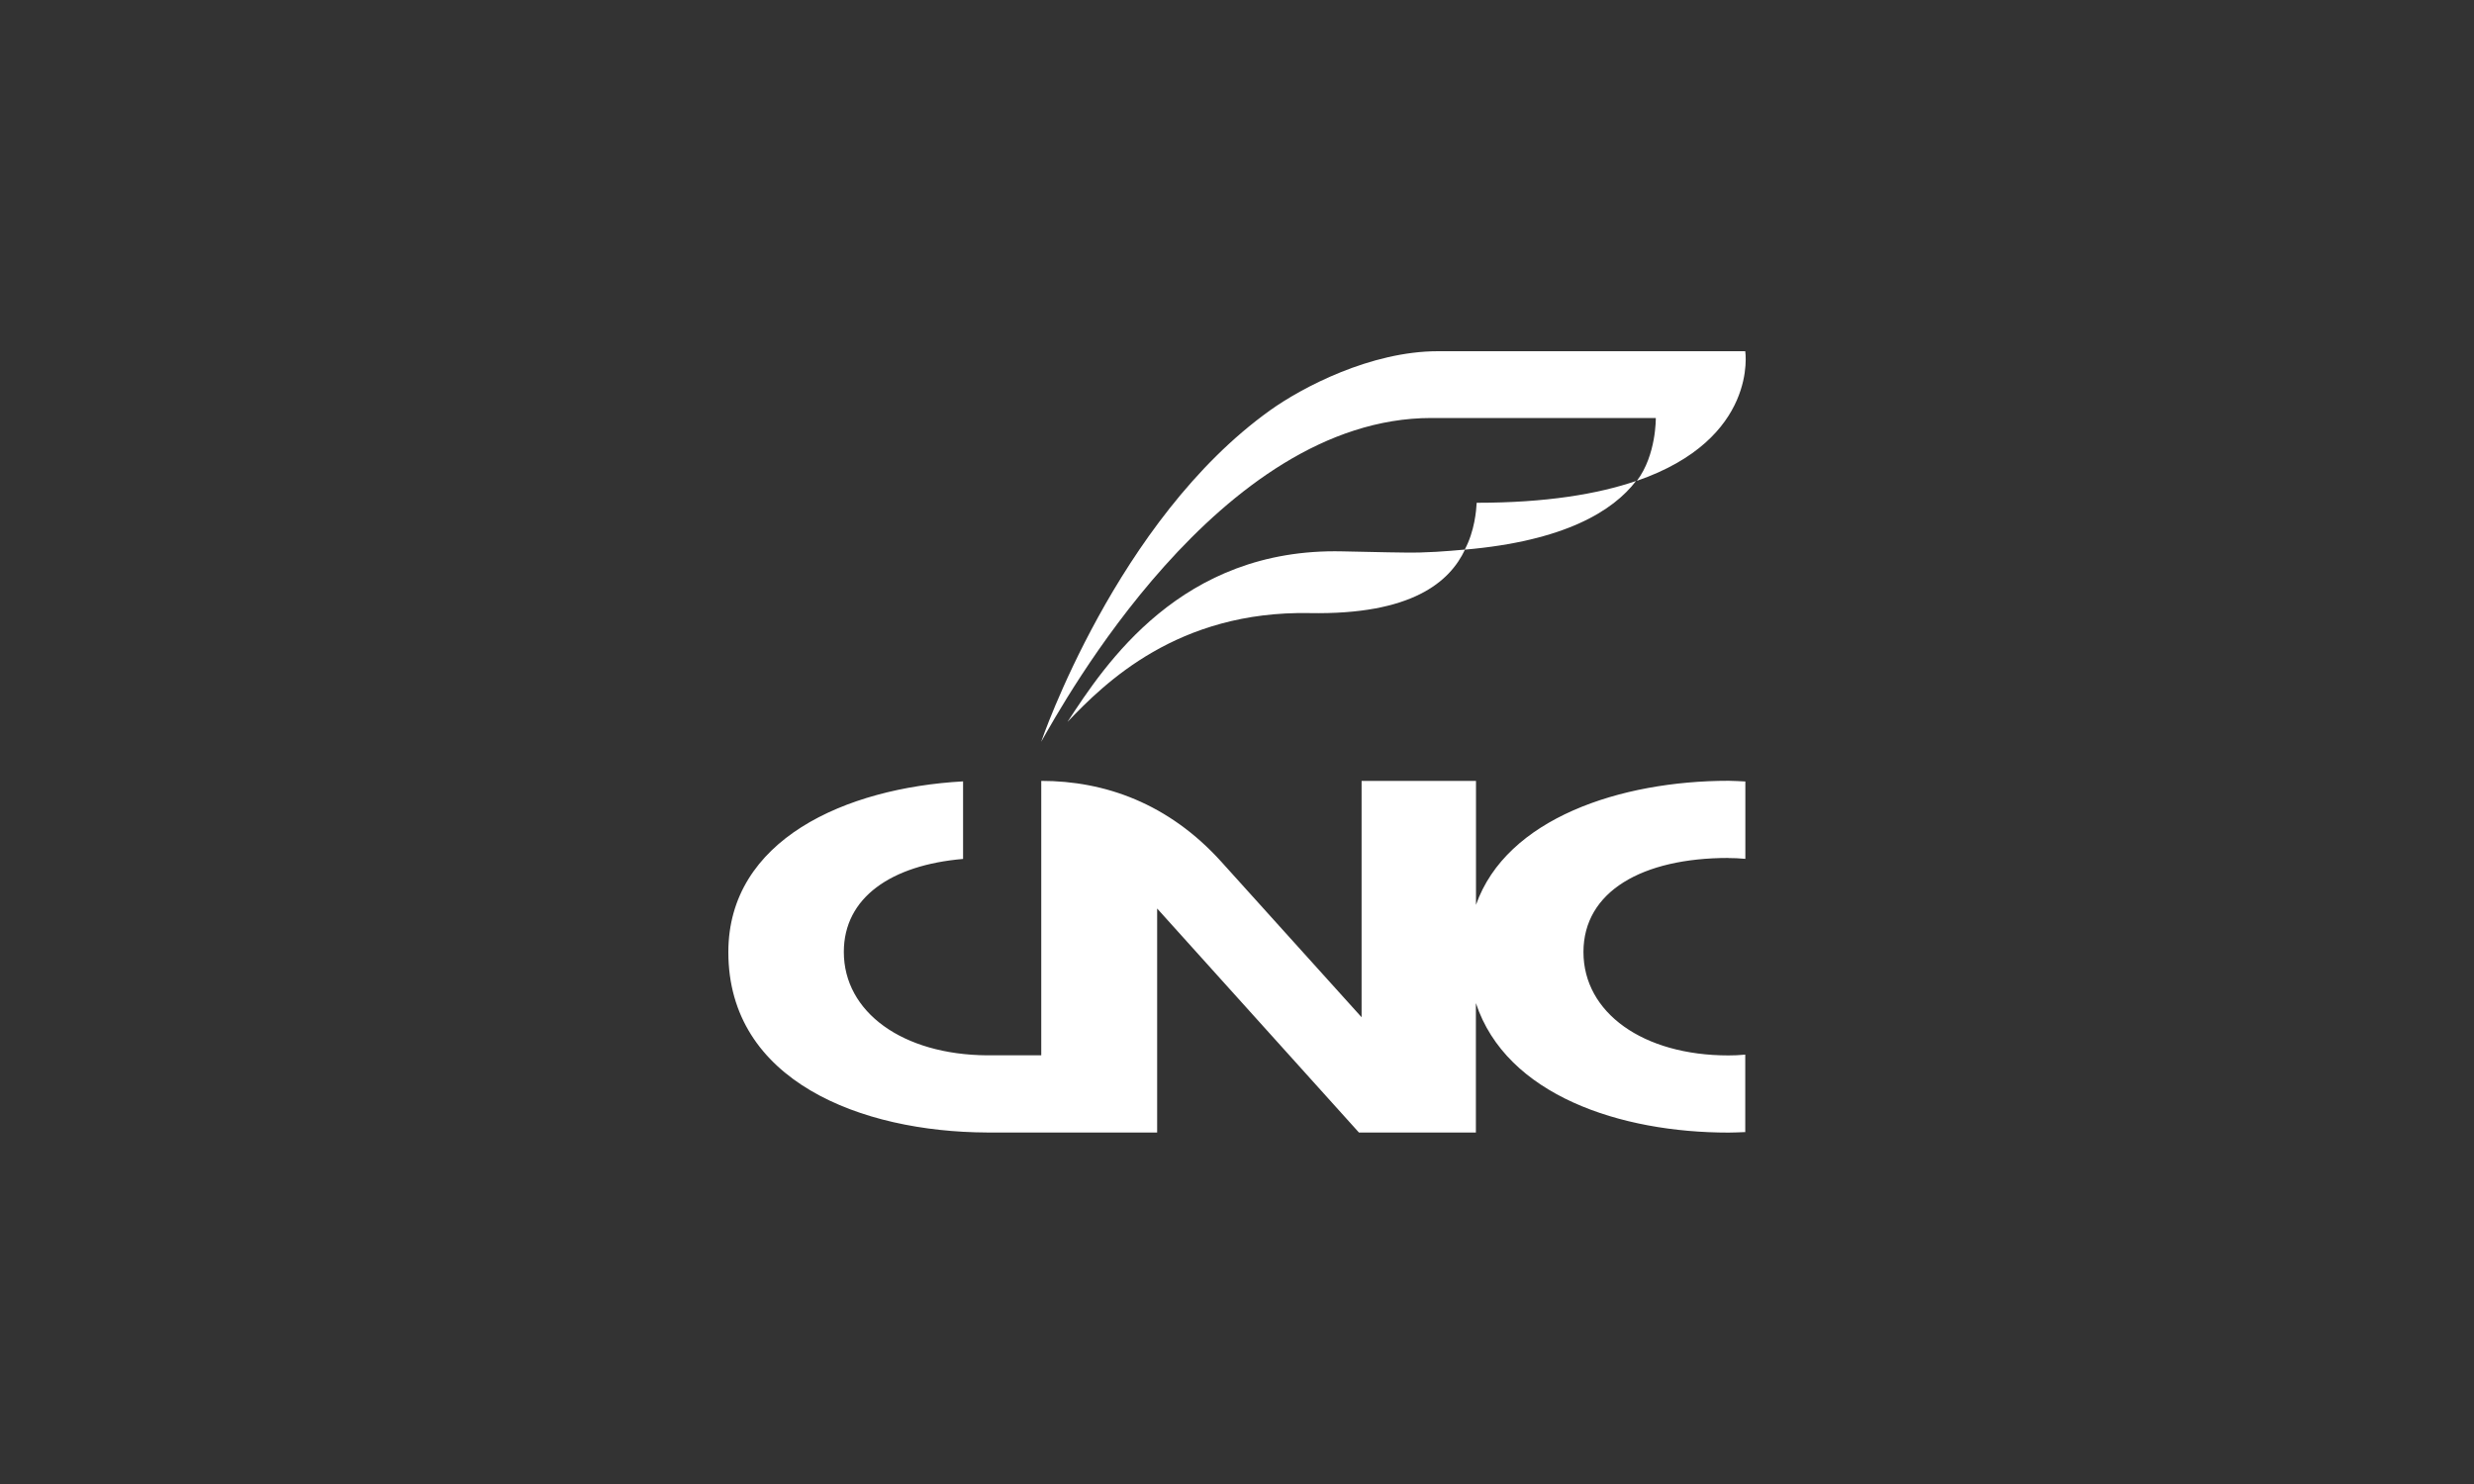 <?xml version="1.0" encoding="UTF-8"?>
<svg id="Camada_1" data-name="Camada 1" xmlns="http://www.w3.org/2000/svg" viewBox="0 0 250 150">
  <rect x="0" y="0" width="250" height="150" fill="#333333" stroke="none"/>
  <defs>
    <style>
      .cls-1 {
        fill: #fff;
        fill-rule: evenodd;
      }
    </style>
  </defs>
  <path class="cls-1" d="M176.36,35.5h-31.05c-6.8,0-13.75,3.67-16.96,5.97-15.51,11.09-23.14,33.51-23.14,33.51,2.15-3.75,17.97-32.73,39.43-32.73h22.68s.06,3.75-1.91,6.35c12.32-4.25,10.95-13.09,10.95-13.09Z"/>
  <path class="cls-1" d="M149.22,50.82c-.04.74-.2,2.86-1.21,4.74h-.02c10.13-.87,15.02-3.92,17.33-6.94-3.87,1.32-9.08,2.2-16.11,2.2Z"/>
  <path class="cls-1" d="M141.89,55.85s-2.19-.02-6.26-.12c-16.29-.37-23.99,11.47-27.76,17.24,3.76-3.93,11.12-11.25,24.47-11,10.34.19,14.16-3.15,15.7-6.42-1.88.17-3.91.34-6.15.3Z"/>
  <path class="cls-1" d="M174.67,86.73c.52,0,1.06.02,1.7.08v-7.82c-.54-.02-1.13-.07-1.69-.07-10.9,0-22.45,3.79-25.53,12.54v-12.53h-11.56v23.89s-8.99-9.96-14.16-15.7c-5.35-5.93-11.81-8.19-18.21-8.19v27.74h-5.48c-8.53-.06-14.47-4.36-14.47-10.45,0-5.5,4.79-8.78,12.05-9.4v-7.84c-11.91.66-23.72,5.91-23.72,17.26,0,13.04,13.44,18.17,26.11,18.23h5.51s11.71,0,11.71,0v-22.64l20.39,22.64h11.82v-13.08c3.08,9.33,14.63,13.09,25.53,13.09.56,0,1.1-.03,1.65-.05h.04v-7.83c-.63.06-1.18.08-1.7.08-8.63,0-14.65-4.32-14.65-10.45s5.95-9.51,14.65-9.51Z"/>
</svg>